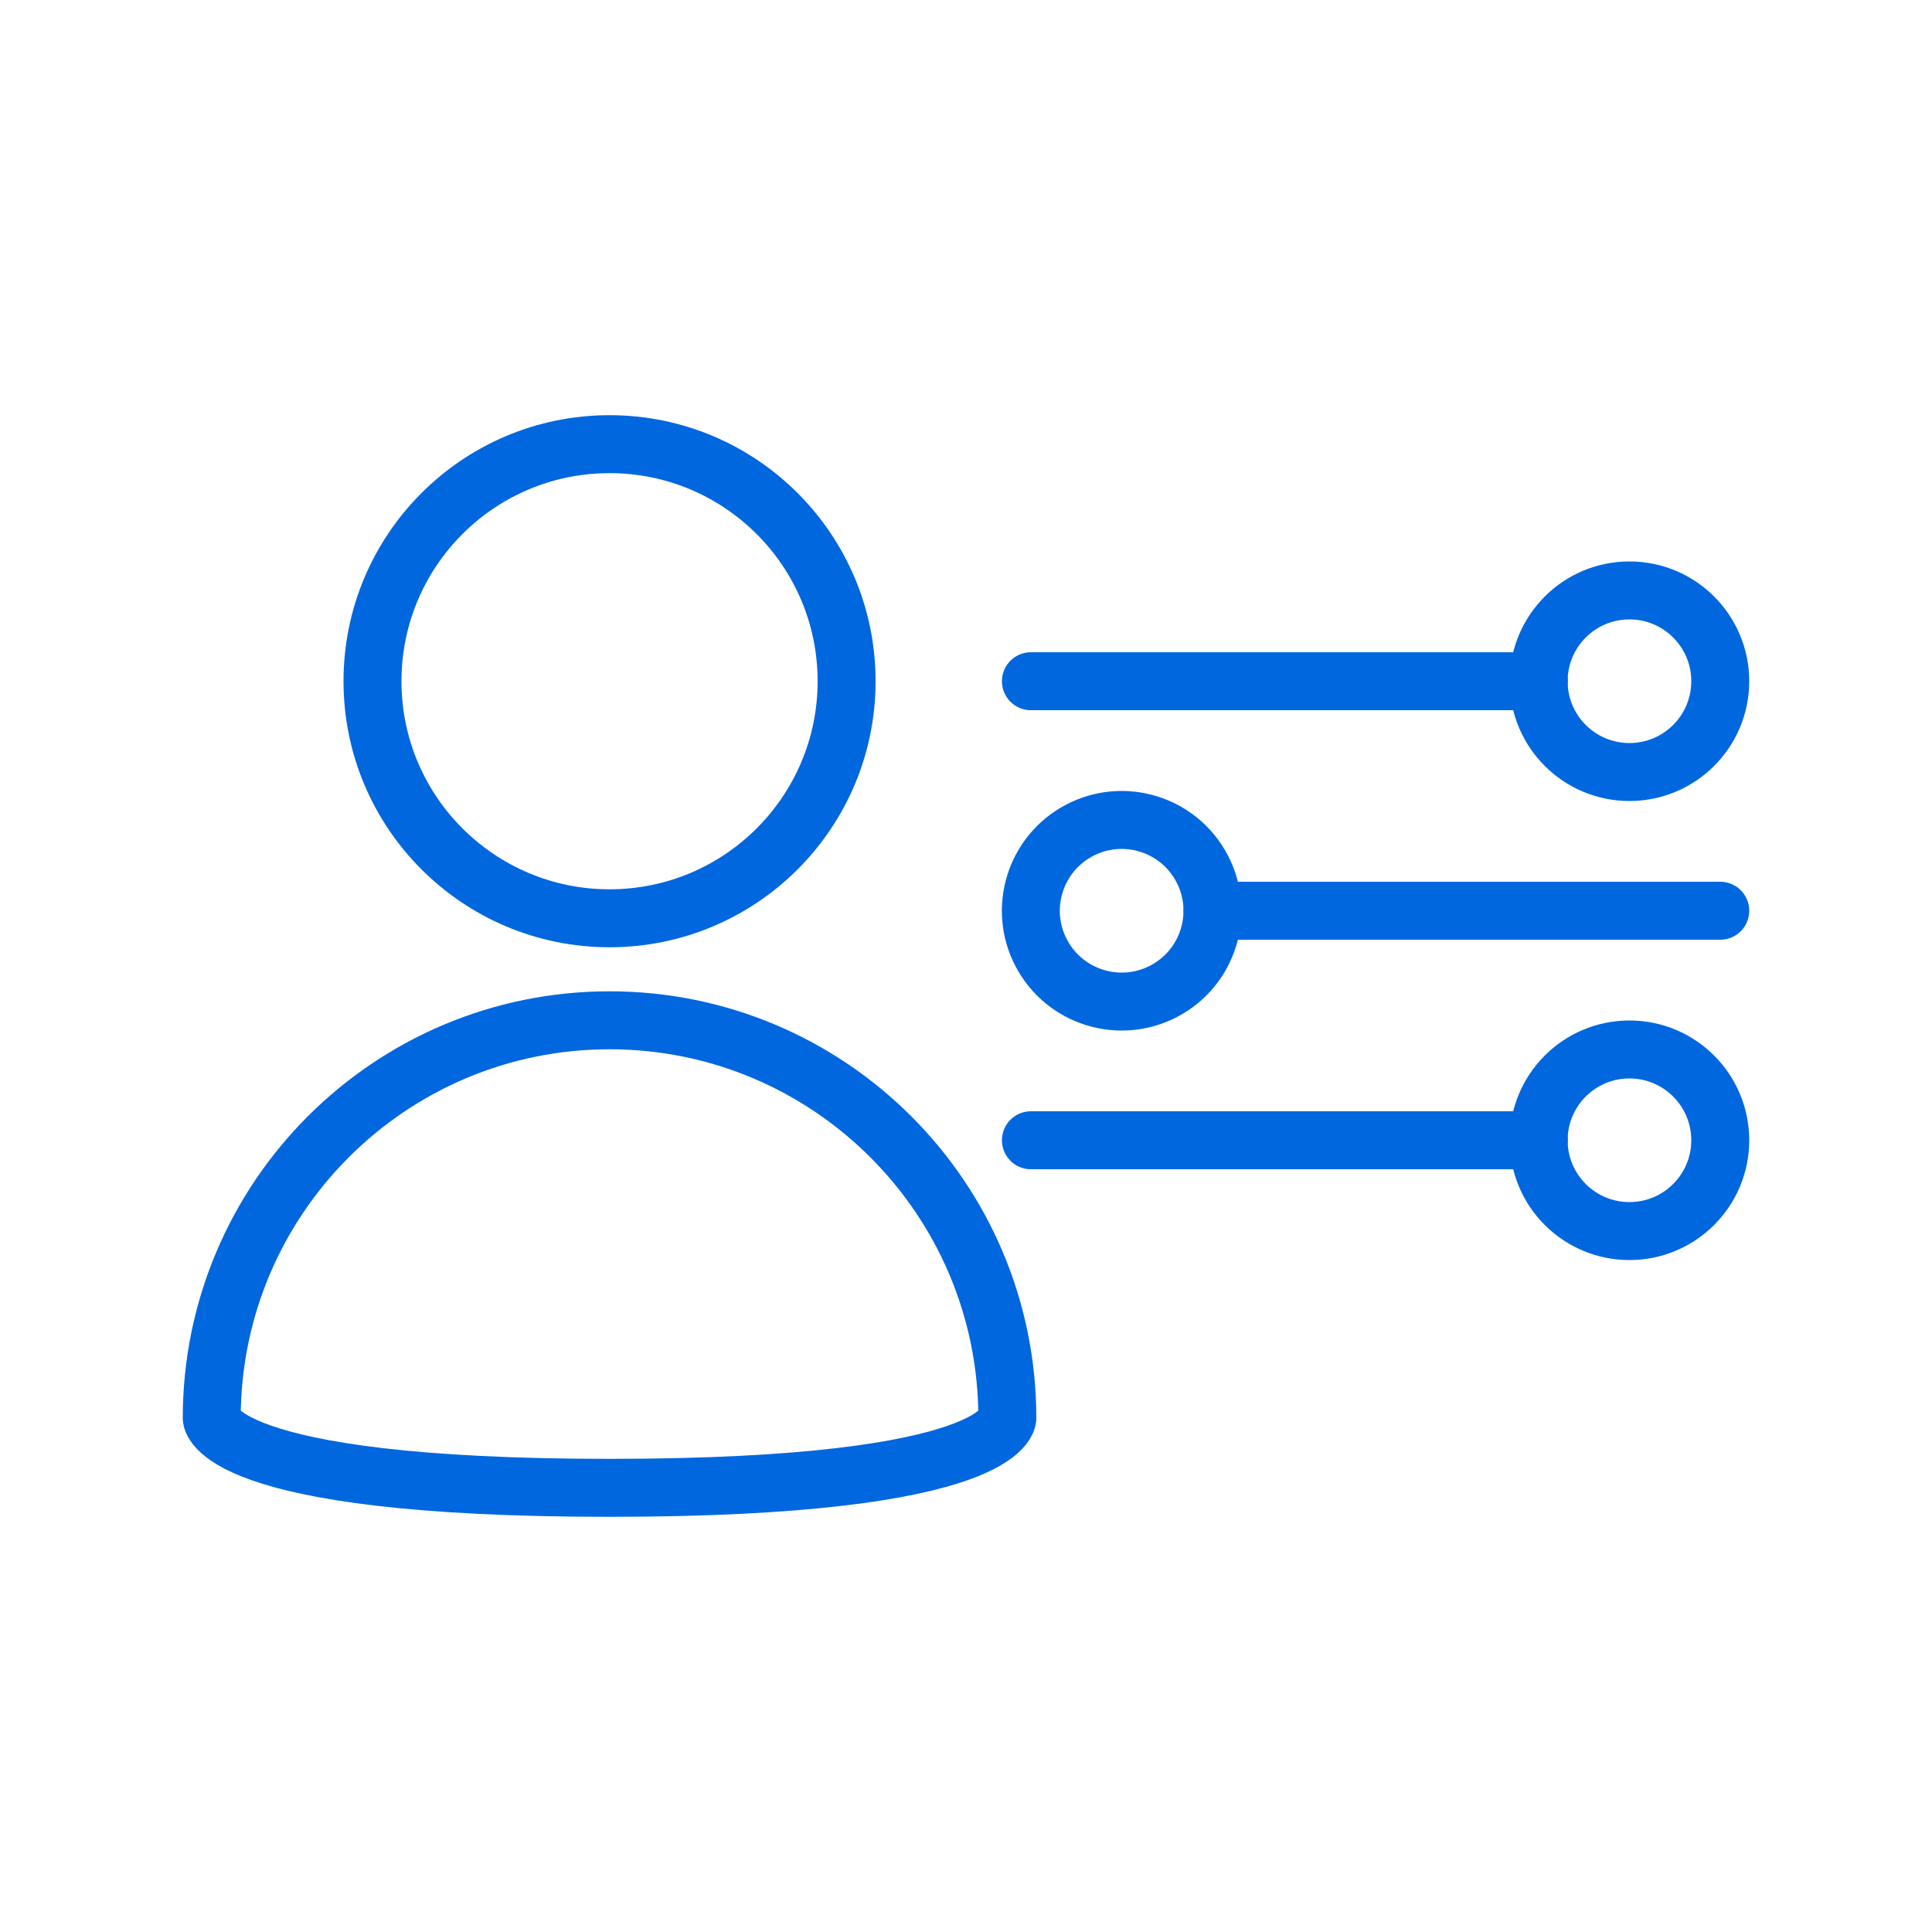<?xml version="1.0" encoding="UTF-8"?>
<svg id="Layer_1" data-name="Layer 1" xmlns="http://www.w3.org/2000/svg" viewBox="0 0 100 100">
  <defs>
    <style>
      .cls-1 {
        fill: none;
        stroke: #0067df;
        stroke-linecap: round;
        stroke-linejoin: round;
        stroke-width: 3px;
      }
    </style>
  </defs>
  <circle class="cls-1" cx="31.55" cy="35.26" r="12.27"/>
  <path class="cls-1" d="M10.96,73.4c0-11.37,9.22-20.59,20.59-20.59s20.59,9.22,20.59,20.59c0,0,0,3.61-20.59,3.61s-20.59-3.61-20.59-3.61Z"/>
  <g>
    <line class="cls-1" x1="53.36" y1="35.26" x2="79.65" y2="35.26"/>
    <circle class="cls-1" cx="84.34" cy="35.26" r="4.7"/>
    <line class="cls-1" x1="53.36" y1="59.02" x2="79.65" y2="59.02"/>
    <circle class="cls-1" cx="84.34" cy="59.02" r="4.7"/>
    <line class="cls-1" x1="89.04" y1="47.14" x2="62.76" y2="47.14"/>
    <circle class="cls-1" cx="58.06" cy="47.14" r="4.7" transform="translate(-15.9 36.03) rotate(-30.53)"/>
  </g>
</svg>
